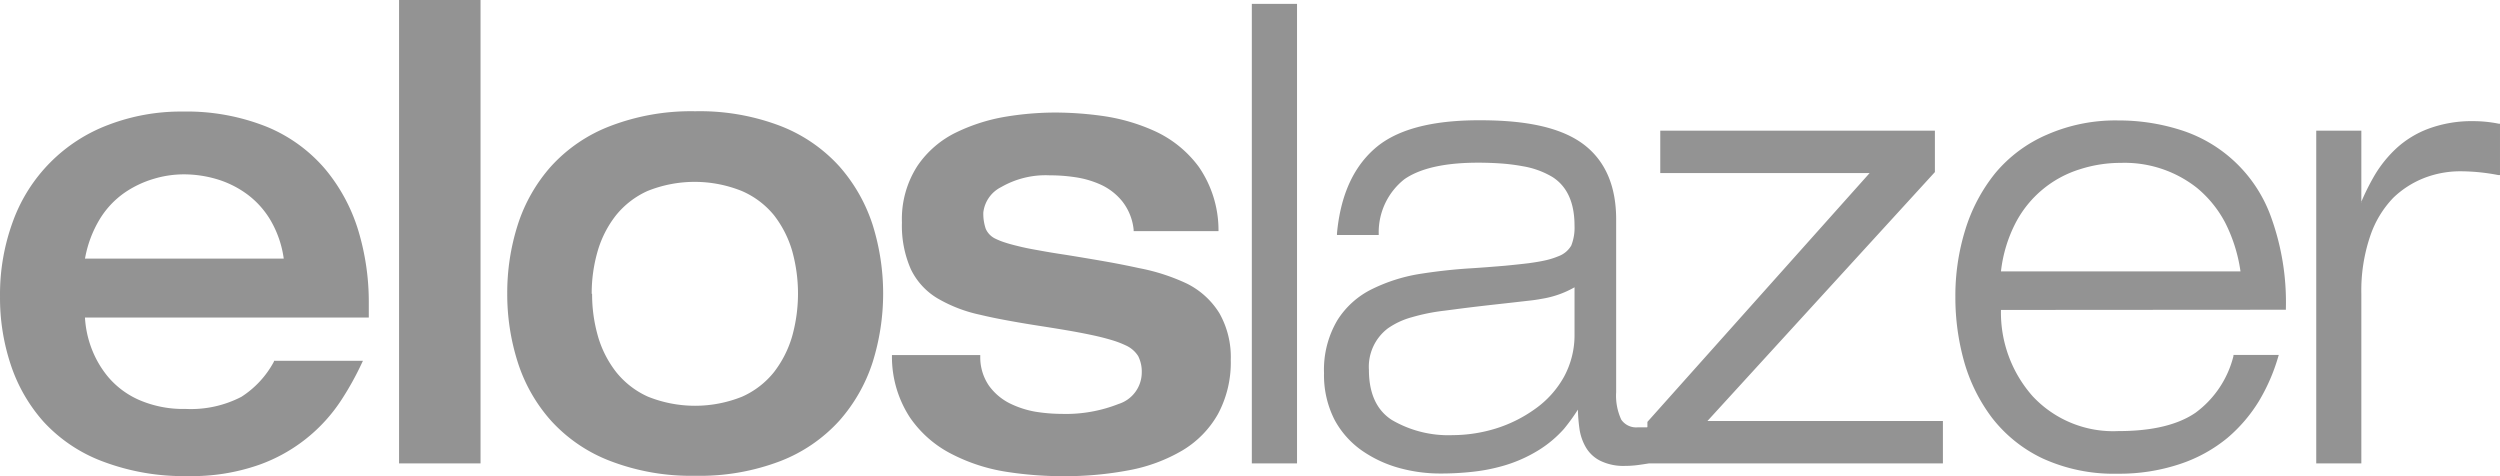 <svg xmlns="http://www.w3.org/2000/svg" width="252.792" height="48.151" viewBox="0 0 252.792 48.151"><g data-name="Layer 2"><g data-name="Layer 1"><path data-name="Path 5160" d="M8.591 32.11a10.5 10.5 0 0 0 .62 3 10.1 10.1 0 0 0 1.72 3 8.66 8.66 0 0 0 3.13 2.33 11.2 11.2 0 0 0 4.7.91 11.1 11.1 0 0 0 5.64-1.22 9.6 9.6 0 0 0 3.3-3.57v-.08h9l-.11.23a30 30 0 0 1-2.05 3.7 16.55 16.55 0 0 1-8.34 6.59 20.5 20.5 0 0 1-7.2 1.14 23.1 23.1 0 0 1-8.64-1.49 15.5 15.5 0 0 1-5.95-4 16.4 16.4 0 0 1-3.33-5.79A21.4 21.4 0 0 1 .001 30a21.4 21.4 0 0 1 1.33-7.68 16.4 16.4 0 0 1 9.67-9.71 20.5 20.5 0 0 1 7.47-1.33 21.8 21.8 0 0 1 8.53 1.55 15.5 15.5 0 0 1 5.89 4.28 17.8 17.8 0 0 1 3.33 6.17 25 25 0 0 1 1.07 7.39v1.44ZM40.351 0h8.24v46.86h-8.24Zm10.94 29.71a22.6 22.6 0 0 1 1.07-7 16.4 16.4 0 0 1 3.36-5.89 15.6 15.6 0 0 1 6-4.08 22.8 22.8 0 0 1 8.58-1.49 22.8 22.8 0 0 1 8.62 1.49 15.7 15.7 0 0 1 5.95 4.08 16.7 16.7 0 0 1 3.36 5.89 23.24 23.24 0 0 1 0 13.94 16.6 16.6 0 0 1-3.36 5.89 15.7 15.7 0 0 1-5.95 4.08 22.8 22.8 0 0 1-8.62 1.49 22.8 22.8 0 0 1-8.58-1.49 15.6 15.6 0 0 1-6-4.08 16.3 16.3 0 0 1-3.36-5.89 22.6 22.6 0 0 1-1.07-7Zm38.91 6.19h8.92v.15a5.07 5.07 0 0 0 .88 2.95 5.8 5.8 0 0 0 2.09 1.78 9.6 9.6 0 0 0 2.6.85 17 17 0 0 0 2.65.22 14.5 14.5 0 0 0 5.76-1 3.35 3.35 0 0 0 2.35-3.16 3.5 3.5 0 0 0-.36-1.68 2.87 2.87 0 0 0-1.27-1.09 10 10 0 0 0-1.2-.47c-.55-.17-1.11-.32-1.67-.45-.75-.17-1.51-.32-2.27-.46-1-.18-2-.34-3-.5-1.24-.19-2.48-.39-3.72-.62-1-.18-1.93-.37-2.89-.6a14.5 14.5 0 0 1-4.27-1.65 6.93 6.93 0 0 1-2.7-2.95 10.9 10.9 0 0 1-.9-4.72 9.9 9.9 0 0 1 1.57-5.73 10 10 0 0 1 4-3.42 18.4 18.4 0 0 1 4.92-1.55 31 31 0 0 1 4.91-.42 35 35 0 0 1 5 .36 19.3 19.3 0 0 1 5.15 1.51 11.44 11.44 0 0 1 4.46 3.61 11.27 11.27 0 0 1 2 6.34v.17h-8.58v-.14a5.54 5.54 0 0 0-1.15-2.87 6 6 0 0 0-2.18-1.69 9.6 9.6 0 0 0-2.57-.75 17 17 0 0 0-2.56-.19 9 9 0 0 0-4.94 1.19 3.29 3.29 0 0 0-1.8 2.56 4.7 4.7 0 0 0 .25 1.67 2 2 0 0 0 1 1 7 7 0 0 0 1 .39c.48.16 1 .28 1.44.39.66.16 1.31.28 2 .4.86.16 1.73.3 2.6.43 1.43.23 2.86.47 4.28.72 1.06.19 2.12.4 3.17.63a20.3 20.3 0 0 1 4.83 1.56 8.1 8.1 0 0 1 3.3 3 9 9 0 0 1 1.15 4.73 11 11 0 0 1-1.29 5.46 10 10 0 0 1-3.59 3.68 16.6 16.6 0 0 1-5.36 2 34.7 34.7 0 0 1-6.75.61 37 37 0 0 1-5.742-.45 18.1 18.1 0 0 1-5.408-1.75 11.35 11.35 0 0 1-4.31-3.75 11.2 11.2 0 0 1-1.81-6.14v-.16ZM126.581.39h4.57v46.47h-4.57zm40 42.78v-.51l22.47-25.16h-21.17v-4.29h27.77v4.19l-23 25.17h23.81v4.29h-29.74c-.44.07-.88.14-1.32.19a10 10 0 0 1-1.1.06 5.3 5.3 0 0 1-2.51-.53 3.5 3.5 0 0 1-1.47-1.41 5.2 5.2 0 0 1-.62-1.88 17 17 0 0 1-.15-1.87 19 19 0 0 1-1.41 1.95 11.6 11.6 0 0 1-2.45 2.08 14.3 14.3 0 0 1-4.09 1.76 18 18 0 0 1-2.74.5 29 29 0 0 1-3.22.17 15.5 15.5 0 0 1-4.12-.55 12.3 12.3 0 0 1-3.78-1.75 9 9 0 0 1-2.81-3.16 9.94 9.94 0 0 1-1.05-4.69 9.8 9.8 0 0 1 1.35-5.35 8.6 8.6 0 0 1 3.53-3.16 17 17 0 0 1 4.61-1.49 54 54 0 0 1 5.53-.61c1.1-.07 2.2-.16 3.29-.25.81-.08 1.61-.16 2.42-.26.57-.08 1.16-.17 1.72-.3a8 8 0 0 0 1.25-.4 2.5 2.5 0 0 0 1.3-1.08 4.9 4.9 0 0 0 .33-2c0-1.94-.51-3.83-2.23-4.93a8.6 8.6 0 0 0-3-1.09 20 20 0 0 0-2.06-.27c-.81-.06-1.63-.09-2.45-.09-2.37 0-5.44.27-7.46 1.67a6.83 6.83 0 0 0-2.6 5.49v.15h-4.22v-.17c.3-3.21 1.31-6.35 3.79-8.54 2.72-2.42 7.12-2.89 10.61-2.89s7.82.36 10.58 2.47c2.41 1.85 3.25 4.6 3.25 7.56v17.46a5.75 5.75 0 0 0 .52 2.79 1.83 1.83 0 0 0 1.67.77h.94Zm35.75-11.83a12.75 12.75 0 0 0 3.2 8.72 11.13 11.13 0 0 0 8.65 3.53c2.6 0 5.63-.35 7.83-1.86a10.15 10.15 0 0 0 3.83-5.73v-.11h4.58l-.06.2a19 19 0 0 1-1.94 4.46 15.4 15.4 0 0 1-3.19 3.73 14.9 14.9 0 0 1-4.74 2.62 19.3 19.3 0 0 1-6.36 1 17.3 17.3 0 0 1-7.6-1.55 14.1 14.1 0 0 1-5.14-4.15 17.2 17.2 0 0 1-2.81-5.73 24 24 0 0 1-.86-6.42 22.5 22.5 0 0 1 1-6.81 17.1 17.1 0 0 1 3-5.69 14 14 0 0 1 5.28-3.94 17.2 17.2 0 0 1 7.19-1.43 20.6 20.6 0 0 1 6.13.91 14.27 14.27 0 0 1 9.34 8.91 25.3 25.3 0 0 1 1.48 9.17v.15Zm36.41-10.87a24 24 0 0 1 1.38-2.76 12.3 12.3 0 0 1 2.19-2.71 9.9 9.9 0 0 1 3.29-2 12.6 12.6 0 0 1 4.51-.75 13 13 0 0 1 2.56.26h.12v5.19h-.18a20.3 20.3 0 0 0-3.88-.38 10.1 10.1 0 0 0-3.56.66 9.5 9.5 0 0 0-3.17 2.02 10.3 10.3 0 0 0-2.34 3.89 17.1 17.1 0 0 0-.89 5.81v17.16h-4.56V13.21h4.56v7.26ZM8.621 26.15h20.07a10.5 10.5 0 0 0-1.36-3.92 8.9 8.9 0 0 0-2.51-2.71 10 10 0 0 0-3.06-1.45 11.7 11.7 0 0 0-3.17-.44 10.5 10.5 0 0 0-3 .44 10.4 10.4 0 0 0-3 1.42 8.9 8.9 0 0 0-2.51 2.68 11.6 11.6 0 0 0-1.49 4Zm51.25 3.56a15.4 15.4 0 0 0 .6 4.32 10.7 10.7 0 0 0 1.84 3.6 8.66 8.66 0 0 0 3.21 2.48 12.77 12.77 0 0 0 9.52 0 8.6 8.6 0 0 0 3.22-2.48 10.9 10.9 0 0 0 1.84-3.63 16.07 16.07 0 0 0 0-8.63 10.8 10.8 0 0 0-1.84-3.61 8.6 8.6 0 0 0-3.26-2.45 12.77 12.77 0 0 0-9.52 0 8.66 8.66 0 0 0-3.21 2.48 10.7 10.7 0 0 0-1.84 3.61 15.3 15.3 0 0 0-.6 4.31Zm99.34-.66a9.8 9.8 0 0 1-3.35 1.17c-.46.09-.94.15-1.41.2l-1.93.22c-1.81.2-3.62.4-5.42.64l-1 .13a20 20 0 0 0-3.35.67 7.8 7.8 0 0 0-2.41 1.12 4.87 4.87 0 0 0-1.92 4.2c0 2 .55 3.92 2.31 5.06a11.3 11.3 0 0 0 6.17 1.54 15 15 0 0 0 4.35-.67 13.8 13.8 0 0 0 4-2 9.8 9.8 0 0 0 2.89-3.22 8.8 8.8 0 0 0 1.07-4.32zm43.12-1.61h24.22a15.8 15.8 0 0 0-1.55-4.93 11.5 11.5 0 0 0-2.85-3.51 11.8 11.8 0 0 0-7.71-2.53 13.4 13.4 0 0 0-4.11.64 11 11 0 0 0-6.52 5.43 14.1 14.1 0 0 0-1.48 4.9" fill="#939393" fill-rule="evenodd"/></g></g></svg>